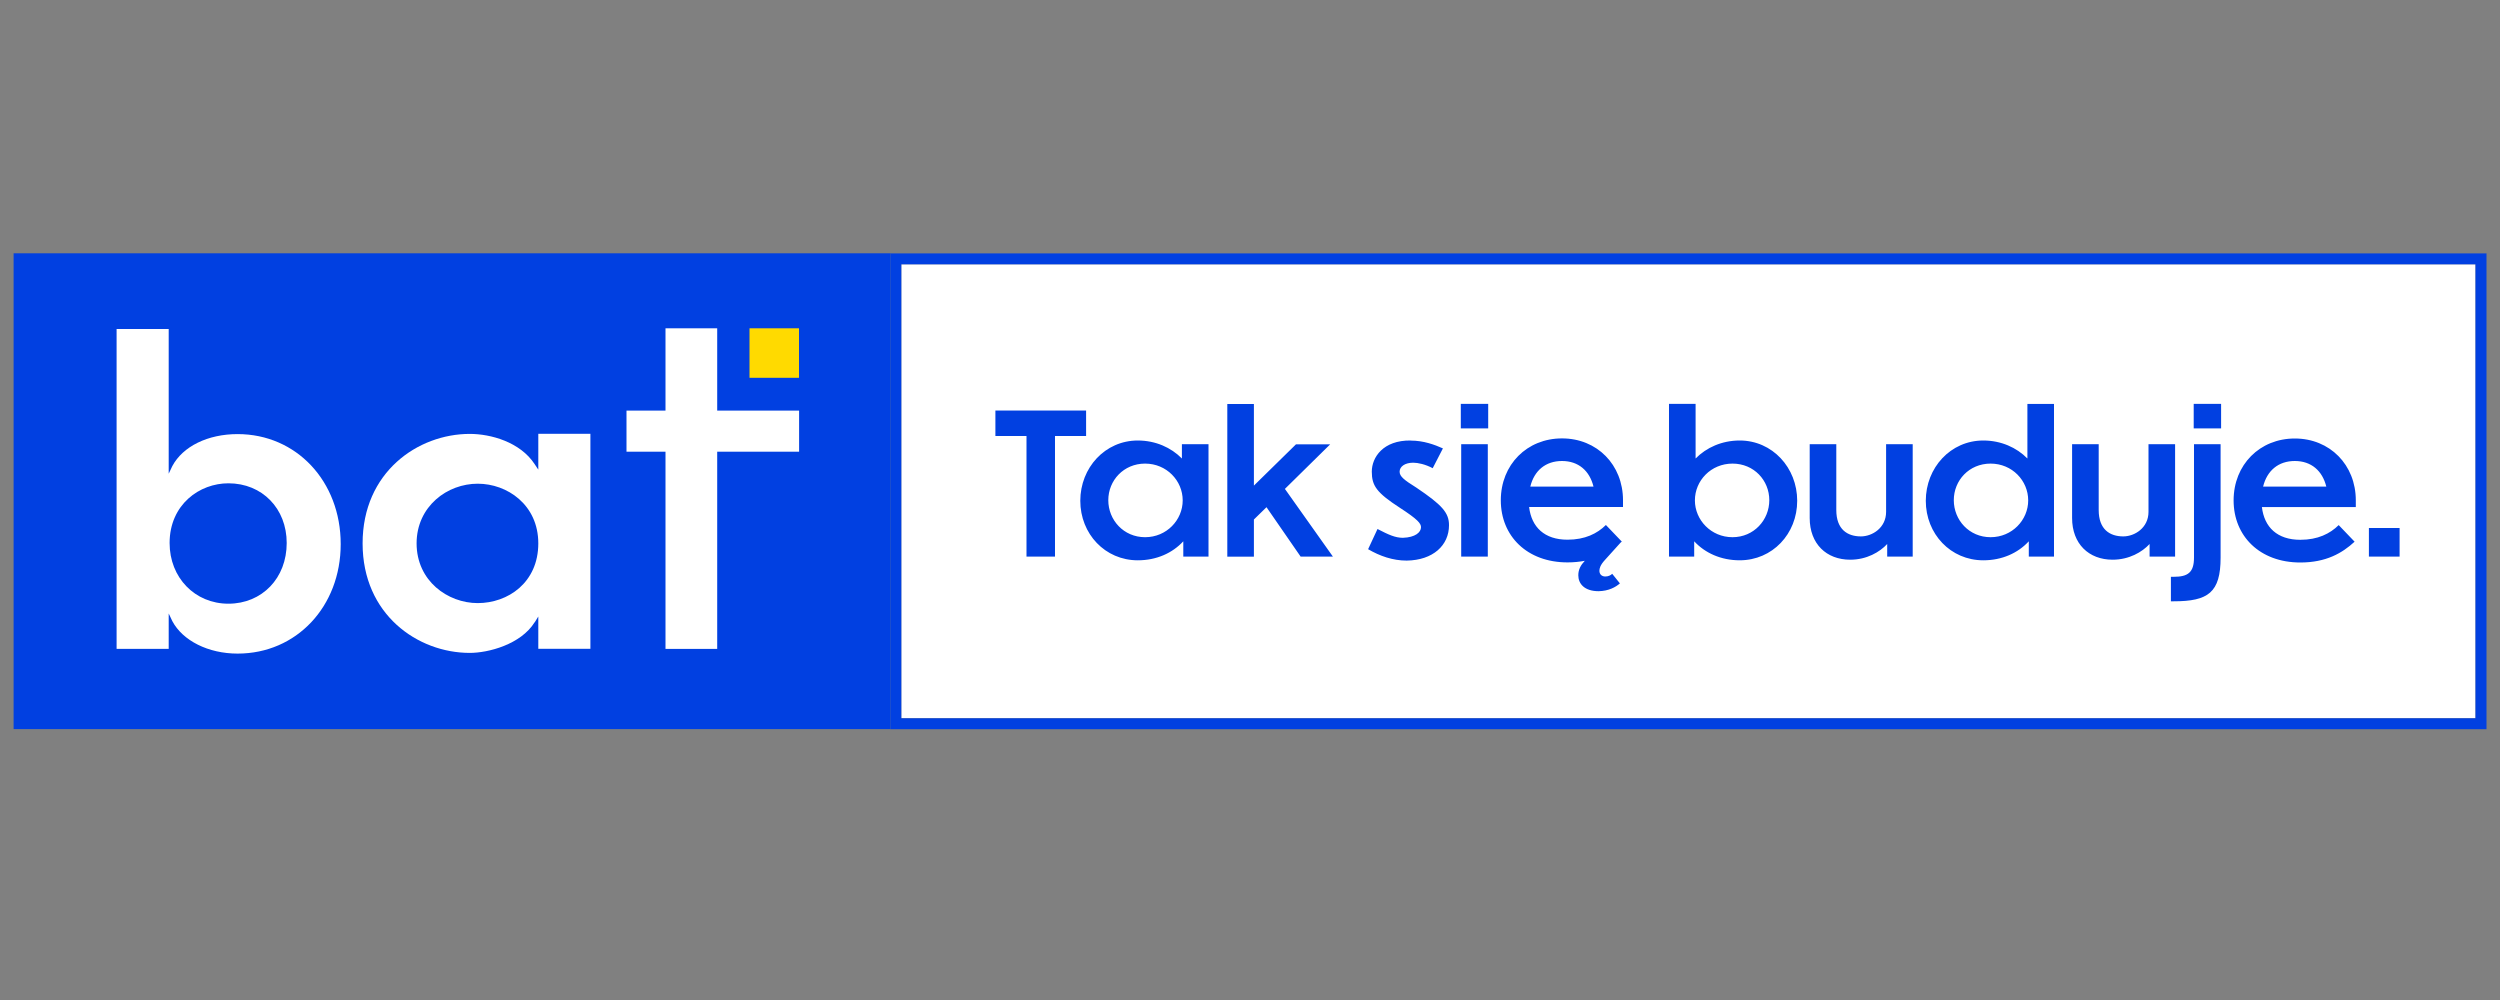 <?xml version="1.0" encoding="UTF-8"?>
<svg id="Warstwa_1" xmlns="http://www.w3.org/2000/svg" version="1.1" viewBox="0 0 250 100">
  <rect x="0" y="0" width="250" height="100" fill="#808080" stroke="none"/>
  <!-- Generator: Adobe Illustrator 29.7.1, SVG Export Plug-In . SVG Version: 2.1.1 Build 8)  -->
  <defs>
    <style>
      .st0 {
        fill: #fff;
      }

      .st1 {
        fill: #ffda00;
      }

      .st2 {
        fill: #0140e1;
      }
    </style>
  </defs>
  <g>
    <rect class="st0" x="90.13" y="26.43" width="157.42" height="45.39"/>
    <path class="st2" d="M89.04,25.34v47.58h159.61V25.34H89.04ZM247.55,71.83H90.13V26.43h157.42v45.39Z"/>
  </g>
  <path class="st2" d="M102.65,43.6h-3.11v-2.55h9.07v2.55h-3.11v12.06h-2.85v-12.06ZM118.33,55.66h2.52v-11.24h-2.66v1.43c-1.08-1.1-2.64-1.8-4.41-1.8-3.27,0-5.75,2.72-5.75,6.03s2.48,5.95,5.75,5.95c1.87,0,3.46-.72,4.55-1.9v1.53ZM118.27,50.04c0,1.96-1.61,3.68-3.76,3.68s-3.68-1.72-3.68-3.7,1.54-3.66,3.68-3.66,3.76,1.7,3.76,3.68ZM130.06,55.66h3.23l-4.8-6.77,4.53-4.46h-3.42l-4.21,4.13v-8.16h-2.66v15.27h2.66v-3.72l1.26-1.23,3.42,4.95ZM141.08,44.05c-2.78-.04-3.9,1.7-3.9,3.11s.47,2.1,2.81,3.62c1.79,1.16,2.11,1.57,2.11,1.94,0,.51-.57,1.02-1.81,1.06-.77,0-1.44-.31-2.54-.88l-.94,2.02c1.18.69,2.48,1.14,3.86,1.14,2.64-.04,4.23-1.53,4.23-3.54,0-1.25-.69-2.02-3.27-3.76-1.22-.76-1.67-1.12-1.67-1.59,0-.51.53-.9,1.36-.9.47,0,1.22.16,1.95.55l1.02-1.98c-.83-.37-1.93-.78-3.21-.78ZM148.82,40.39h-2.74v2.45h2.74v-2.45ZM148.78,44.42h-2.66v11.24h2.66v-11.24ZM161.99,58.34l-.77-.96c-.14.14-.37.27-.69.27-.37,0-.59-.24-.59-.57,0-.23.08-.57.55-1.08l1.57-1.74.12-.1-1.59-1.66c-.87.86-2.09,1.47-3.84,1.47-2.3,0-3.6-1.25-3.84-3.27h9.39v-.67c0-3.56-2.6-6.19-6.1-6.19s-6.12,2.62-6.12,6.19,2.62,6.21,6.67,6.21c.63,0,1.2-.06,1.73-.16-.41.43-.65.88-.65,1.45,0,.84.61,1.59,2.03,1.59,1.02-.02,1.71-.41,2.13-.78ZM156.2,46.1c1.65,0,2.76.98,3.15,2.56h-6.32c.39-1.59,1.52-2.56,3.17-2.56ZM179.72,50.08c0-3.31-2.48-6.03-5.75-6.03-1.77,0-3.33.7-4.41,1.8v-5.46h-2.66v15.27h2.52v-1.53c1.08,1.17,2.68,1.9,4.55,1.9,3.27,0,5.75-2.64,5.75-5.95ZM169.49,50.04c0-1.98,1.61-3.68,3.76-3.68s3.68,1.68,3.68,3.66-1.54,3.7-3.68,3.7-3.76-1.72-3.76-3.68ZM188.73,55.66h2.54v-11.24h-2.66v6.77c0,1.59-1.38,2.45-2.52,2.45-1.34,0-2.46-.69-2.46-2.64v-6.58h-2.66v7.38c0,2.58,1.67,4.17,4.05,4.17,1.65,0,2.95-.76,3.7-1.57v1.25ZM202.88,55.66h2.52v-15.27h-2.66v5.46c-1.08-1.1-2.64-1.8-4.41-1.8-3.27,0-5.75,2.72-5.75,6.03s2.48,5.95,5.75,5.95c1.87,0,3.46-.72,4.55-1.9v1.53ZM202.82,50.04c0,1.96-1.61,3.68-3.76,3.68s-3.68-1.72-3.68-3.7,1.53-3.66,3.68-3.66,3.76,1.7,3.76,3.68ZM214.97,55.66h2.54v-11.24h-2.66v6.77c0,1.59-1.38,2.45-2.52,2.45-1.34,0-2.46-.69-2.46-2.64v-6.58h-2.66v7.38c0,2.58,1.67,4.17,4.05,4.17,1.65,0,2.95-.76,3.7-1.57v1.25ZM217.09,57.68v2.45h.29c3.44,0,4.68-.88,4.68-4.37v-11.34h-2.66v11.34c0,1.49-.61,1.92-2.03,1.92h-.29ZM222.11,40.39h-2.74v2.45h2.74v-2.45ZM235.46,54.17l-1.59-1.66c-.87.86-2.09,1.47-3.84,1.47-2.3,0-3.6-1.25-3.84-3.27h9.39v-.67c0-3.56-2.6-6.19-6.1-6.19s-6.12,2.62-6.12,6.19,2.62,6.21,6.67,6.21c2.58,0,4.19-.94,5.43-2.08ZM229.48,46.1c1.65,0,2.76.98,3.15,2.56h-6.32c.39-1.59,1.52-2.56,3.17-2.56ZM236.89,52.8v2.86h3.07v-2.86h-3.07Z"/>
  <g>
    <rect class="st2" x="1.36" y="25.33" width="87.69" height="47.58"/>
    <g>
      <path class="st0" d="M16.87,32.9h-5.21v31.99h5.21v-3.54l.13.27.23.49c1.04,1.96,3.6,3.25,6.53,3.25,5.88,0,10.31-4.7,10.31-10.95,0-6.28-4.43-11-10.31-11-2.98,0-5.48,1.23-6.53,3.2l-.36.76v-14.45ZM18.83,49.86c1.11-1.01,2.58-1.53,4.01-1.53,1.69,0,3.15.63,4.18,1.69,1.04,1.06,1.65,2.56,1.65,4.28,0,1.75-.61,3.27-1.65,4.35-1.04,1.08-2.5,1.72-4.18,1.72-1.67,0-3.15-.65-4.2-1.74-1.05-1.08-1.68-2.6-1.68-4.33,0-1.93.76-3.43,1.87-4.44Z"/>
      <polygon class="st0" points="71.72 45.17 79.91 45.17 79.91 41.06 71.72 41.06 71.72 32.83 66.55 32.83 66.55 41.06 62.65 41.06 62.65 45.17 66.55 45.17 66.55 64.89 71.72 64.89 71.72 45.17"/>
      <path class="st0" d="M53.48,62.22l.35-.57v3.23h5.21v-21.5h-5.21v3.58l-.13-.19-.23-.35c-1.46-2.23-4.41-3.03-6.49-3.03-5.2,0-10.72,3.83-10.72,10.95,0,7.12,5.52,10.95,10.72,10.95,1.83,0,5.09-.83,6.49-3.07ZM51.93,58.8c-1.14,1-2.65,1.51-4.16,1.51-1.5,0-3.03-.56-4.18-1.58-1.15-1.02-1.93-2.52-1.93-4.39,0-1.87.78-3.36,1.93-4.39,1.15-1.03,2.68-1.58,4.18-1.58,1.47,0,2.98.52,4.13,1.53,1.15,1.01,1.93,2.5,1.93,4.44,0,1.96-.76,3.45-1.9,4.46Z"/>
    </g>
    <rect class="st1" x="74.95" y="32.83" width="4.95" height="4.95"/>
  </g>
</svg>